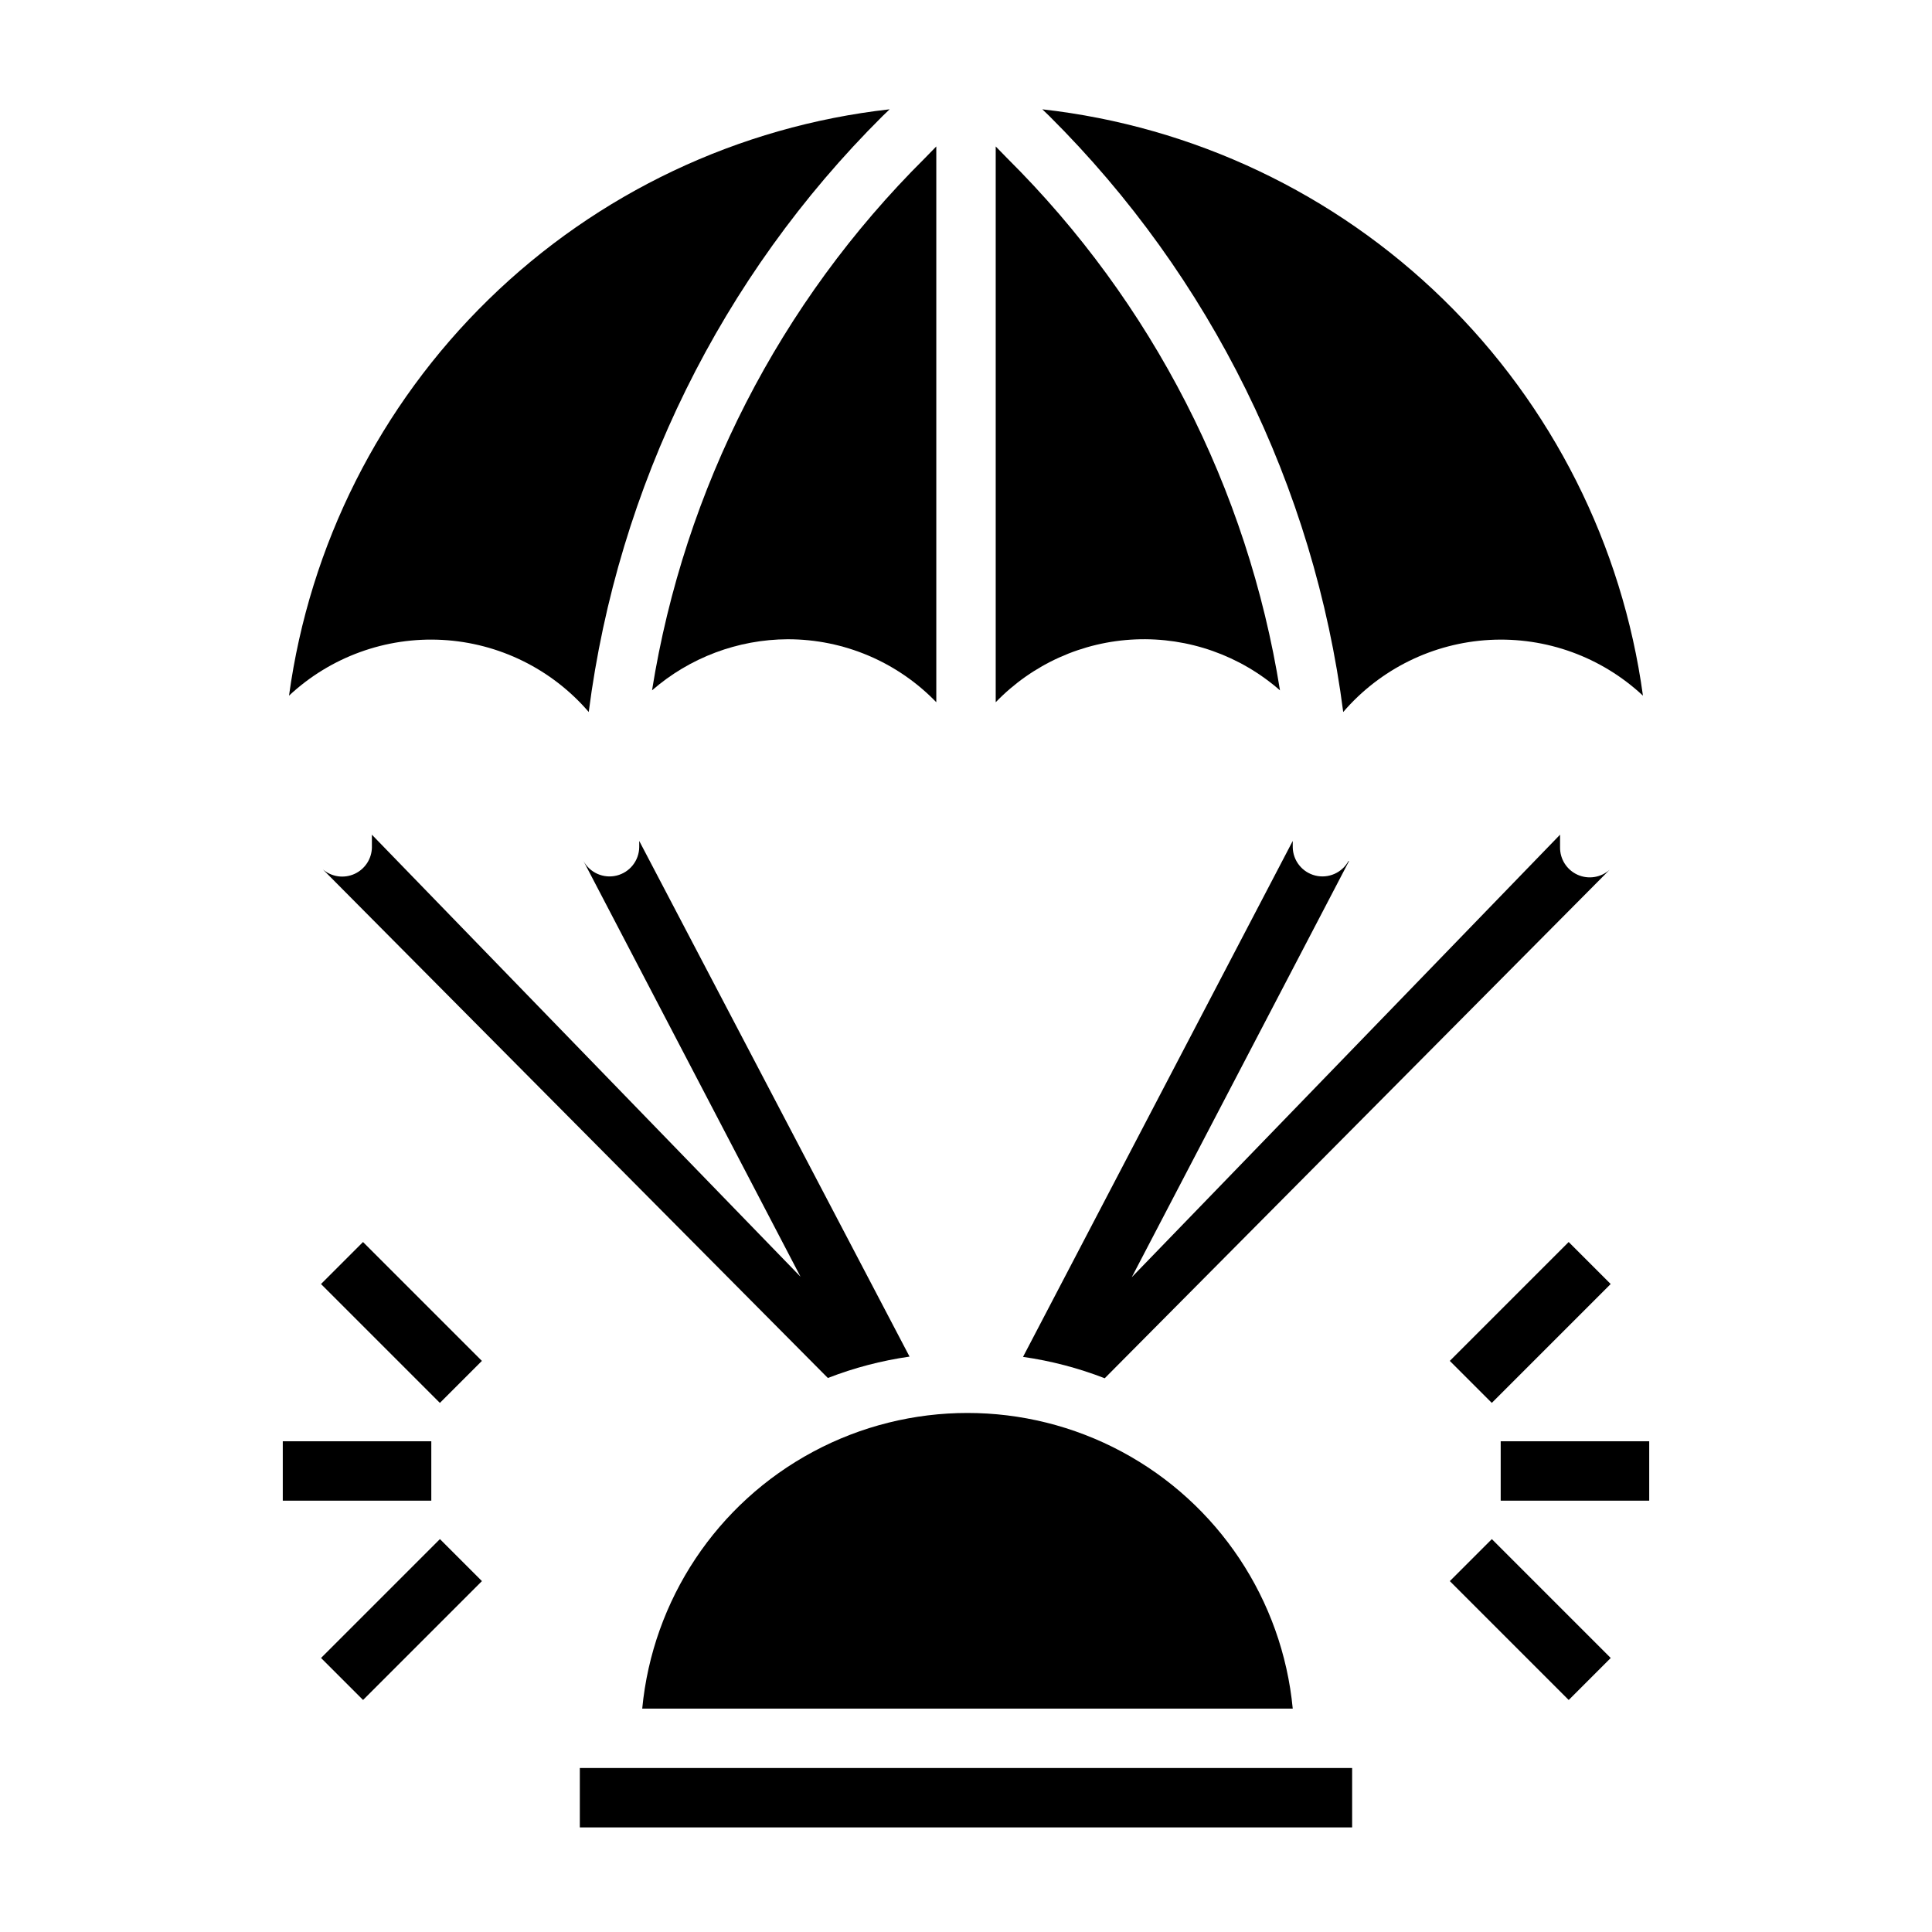 <?xml version="1.0" encoding="UTF-8"?>
<!-- Uploaded to: ICON Repo, www.iconrepo.com, Generator: ICON Repo Mixer Tools -->
<svg fill="#000000" width="800px" height="800px" version="1.1" viewBox="144 144 512 512" xmlns="http://www.w3.org/2000/svg">
 <g>
  <path d="m313.8 596.8h172.79c-2.758-28.848-19.766-54.402-45.309-68.086s-56.238-13.684-81.781 0-42.547 39.238-45.305 68.086z"/>
  <path d="m297.66 612.54h204.67v15.742h-204.67z"/>
  <path d="m528.21 504.65 31.504-31.504 11.133 11.133-31.504 31.504z"/>
  <path d="m528.22 563.01 11.133-11.133 31.504 31.504-11.133 11.133z"/>
  <path d="m541.7 525.95h39.359v15.742h-39.359z"/>
  <path d="m229.07 484.28 11.133-11.133 31.504 31.504-11.133 11.133z"/>
  <path d="m229.08 583.38 31.504-31.504 11.133 11.133-31.504 31.504z"/>
  <path d="m218.94 525.95h39.359v15.742h-39.359z"/>
  <path d="m242.56 368.51c-0.031 3.059-1.832 5.82-4.613 7.086-2.785 1.266-6.051 0.805-8.375-1.184l133.82 134.77c6.977-2.707 14.238-4.609 21.648-5.668l-71.637-136.66v1.652 0.004c-0.055 3.582-2.519 6.676-6 7.527-3.481 0.852-7.098-0.754-8.801-3.906l57.543 110.21-113.59-117.14v3.309z"/>
  <path d="m501.39 372.13c-1.703 3.152-5.32 4.758-8.801 3.906-3.481-0.852-5.945-3.945-6-7.527v-1.652l-71.477 136.73c7.406 1.059 14.672 2.961 21.648 5.668l133.82-134.77c-2.328 2.102-5.684 2.621-8.535 1.324-2.856-1.301-4.668-4.172-4.613-7.305v-3.305l-113.51 117.29 57.543-110.21z"/>
  <path d="m499.97 332.69c9.789-11.387 23.797-18.285 38.793-19.105 14.992-0.816 29.668 4.519 40.637 14.777-5.461-39.918-24.078-76.879-52.906-105.02-28.832-28.148-66.227-45.871-106.27-50.371l1.891 1.812h-0.004c42.762 42.535 70.152 98.09 77.855 157.91z"/>
  <path d="m483.21 326.95c-8.539-53.465-33.844-102.84-72.266-140.99l-3.07-3.148v147.29c9.746-10.102 23.008-16.066 37.035-16.652 14.027-0.586 27.742 4.25 38.301 13.504z"/>
  <path d="m300.02 332.69c7.703-59.82 35.094-115.38 77.855-157.91l1.891-1.812h-0.004c-40.039 4.5-77.434 22.223-106.26 50.371-28.832 28.145-47.449 65.105-52.91 105.02 10.969-10.258 25.645-15.594 40.641-14.777 14.992 0.82 29.004 7.719 38.789 19.105z"/>
  <path d="m352.77 313.41c14.844-0.016 29.051 6.012 39.359 16.688v-147.29l-3.07 3.148c-38.418 38.152-63.727 87.523-72.262 140.99 9.977-8.684 22.746-13.488 35.973-13.539z"/>
 </g>
</svg>